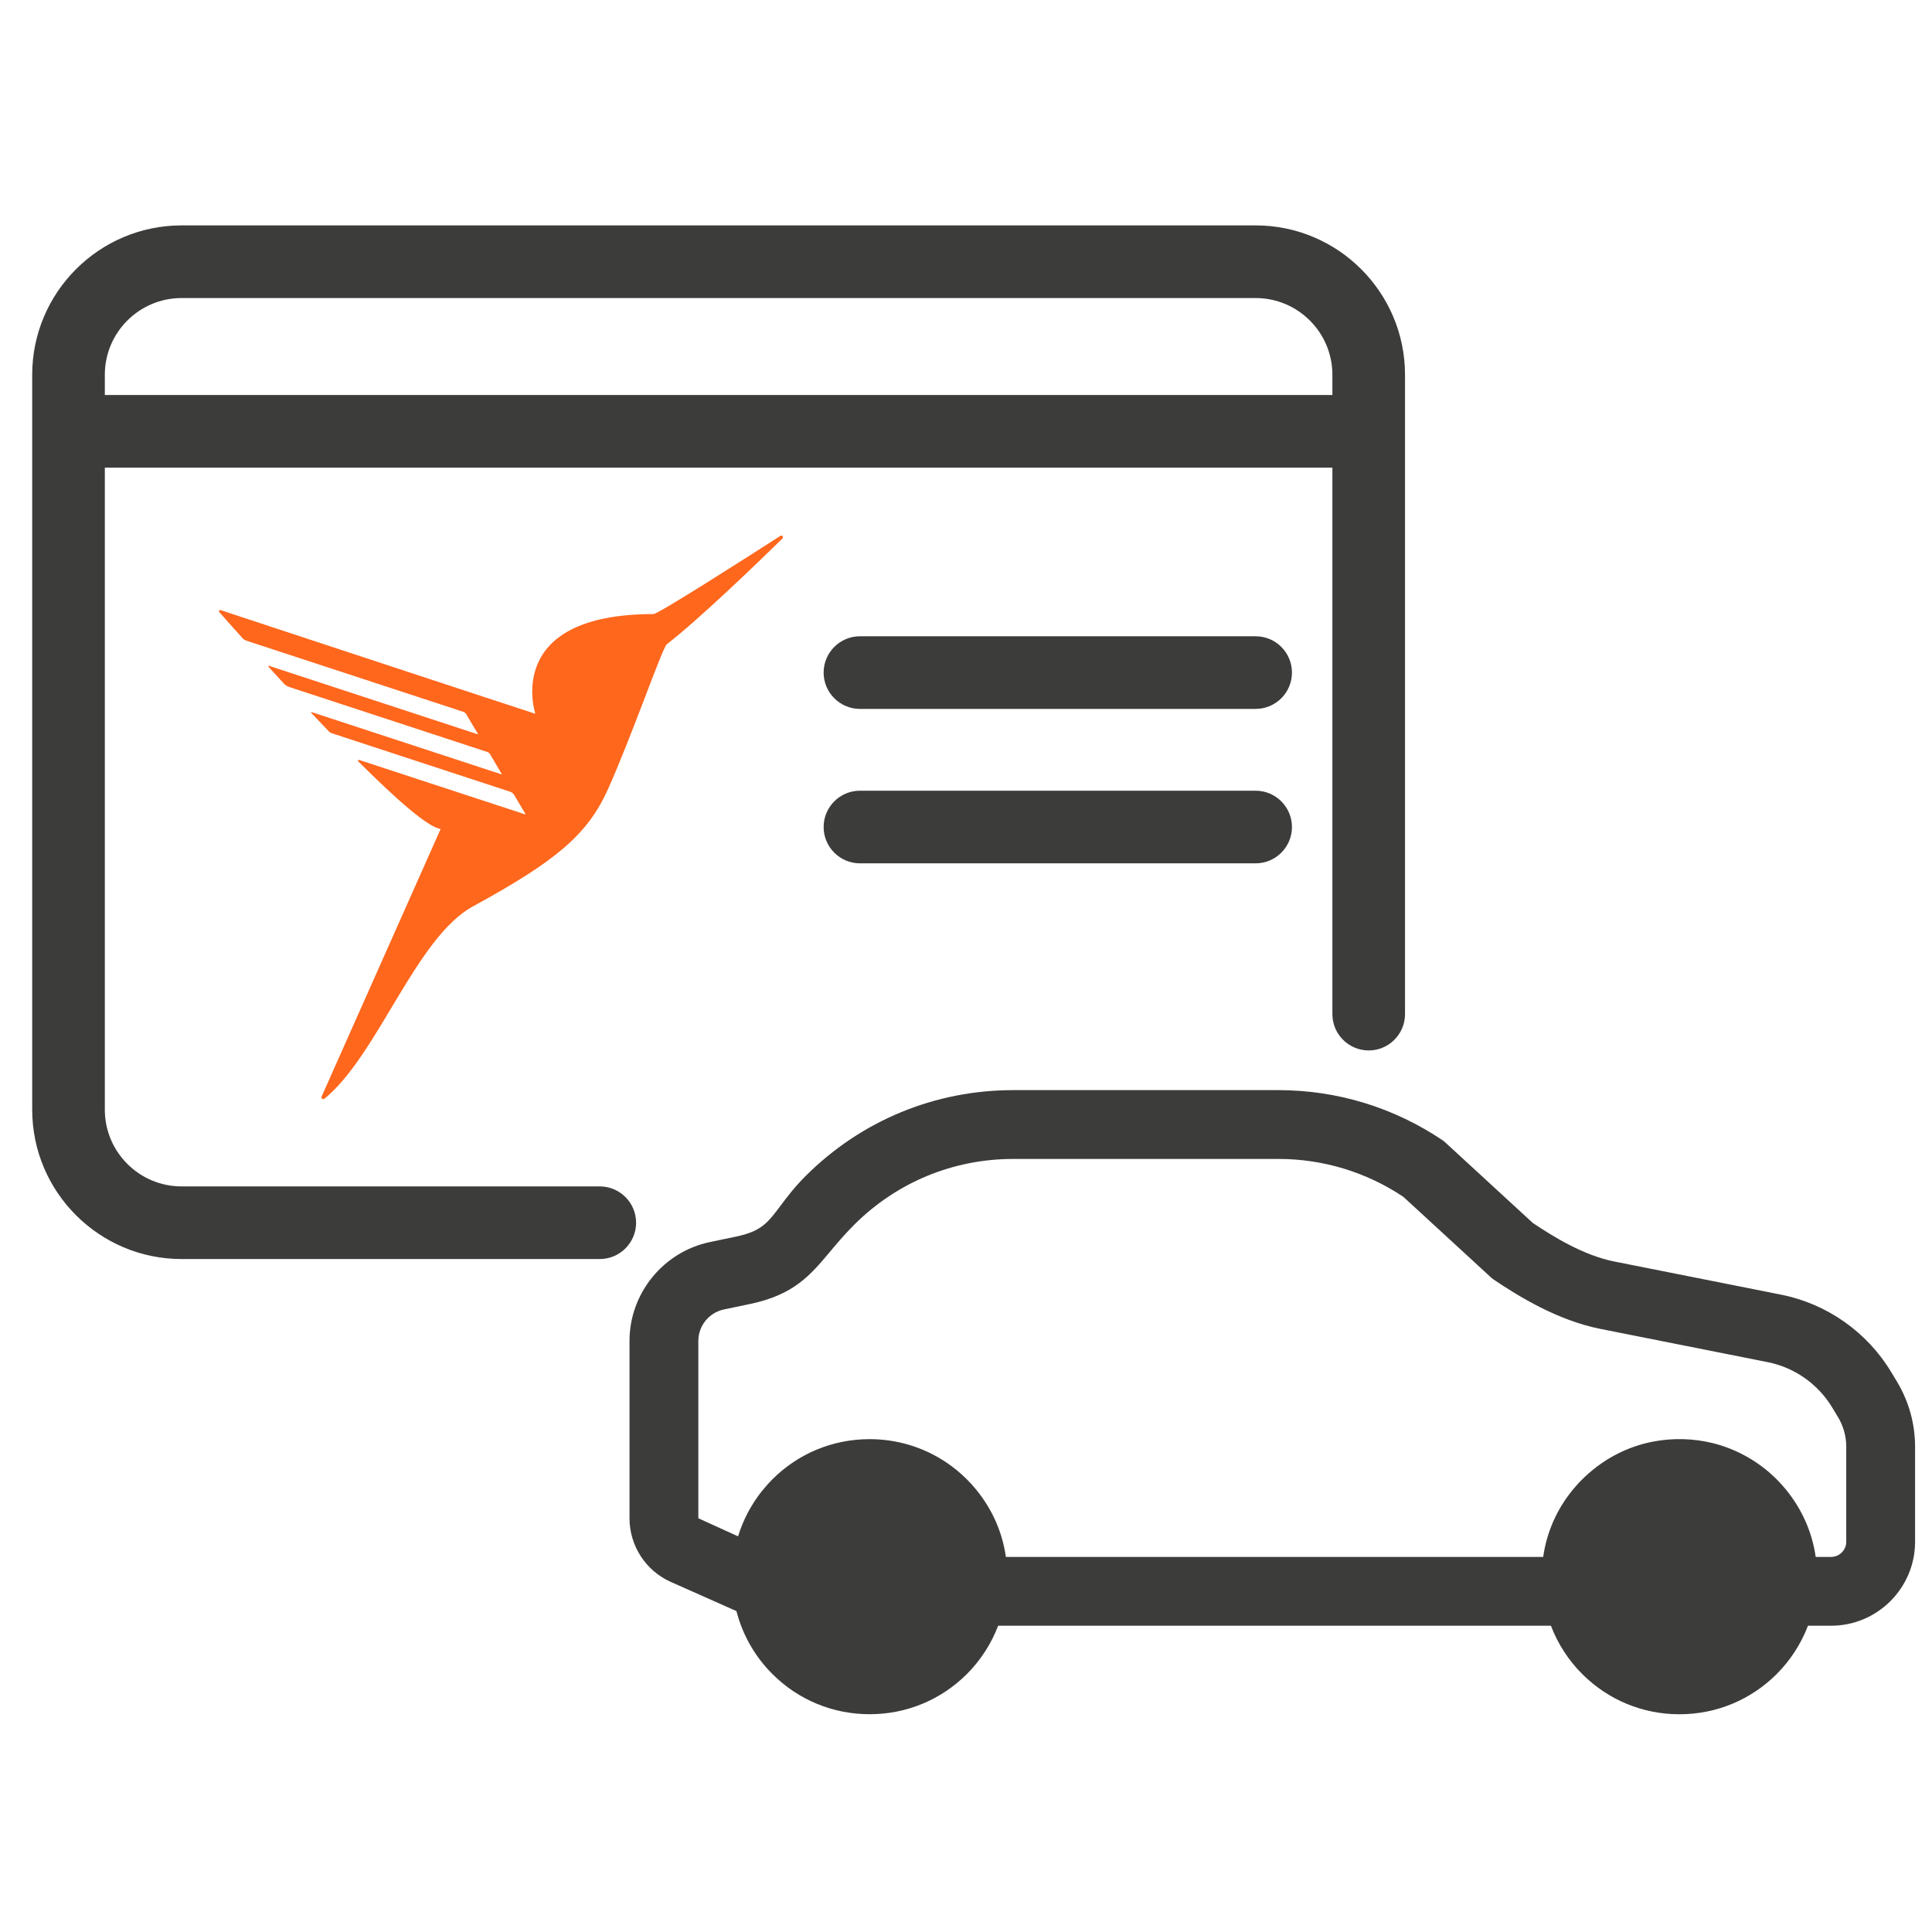 <?xml version="1.0" encoding="UTF-8"?>
<svg width="120px" height="120px" viewBox="0 0 120 120" version="1.1" xmlns="http://www.w3.org/2000/svg" xmlns:xlink="http://www.w3.org/1999/xlink">
    <title>icn/120x120/icn_120x120_car</title>
    <g id="icn/120x120/icn_120x120_car" stroke="none" stroke-width="1" fill="none" fill-rule="evenodd">
        <g id="Group-11" transform="translate(2, 14)">
            <path d="M110.776,82.703 L111.731,82.703 C112.251,82.703 112.674,82.28 112.674,81.76 L112.674,75.86 C112.674,75.212 112.497,74.576 112.163,74.02 L111.804,73.426 C110.924,71.966 109.462,70.937 107.791,70.605 L97.409,68.541 C94.746,68.011 92.335,66.529 90.753,65.462 L90.636,65.369 L85.165,60.338 C82.861,58.798 80.179,57.984 77.404,57.984 L60.932,57.984 C57.209,57.984 53.707,59.431 51.07,62.057 C50.448,62.678 49.962,63.259 49.532,63.771 C48.339,65.194 47.309,66.423 44.595,66.991 L42.962,67.333 C42.043,67.525 41.375,68.348 41.375,69.287 L41.375,80.303 L43.842,81.424 C43.997,80.92 44.199,80.431 44.446,79.959 L44.474,79.907 C44.534,79.795 44.589,79.695 44.648,79.598 C44.797,79.346 44.946,79.118 45.107,78.898 L45.173,78.809 C45.224,78.742 45.285,78.662 45.348,78.584 L45.699,78.174 C45.783,78.081 45.876,77.983 45.971,77.888 C47.583,76.275 49.729,75.388 52.014,75.388 C53.696,75.388 55.322,75.874 56.718,76.794 C57.201,77.113 57.651,77.481 58.058,77.888 C58.158,77.987 58.257,78.093 58.354,78.199 C58.483,78.346 58.562,78.436 58.638,78.53 C59.639,79.76 60.262,81.182 60.477,82.703 L93.85,82.703 C94.065,81.185 94.684,79.767 95.668,78.556 C95.762,78.44 95.839,78.353 95.916,78.266 C96.056,78.107 96.143,78.017 96.231,77.929 C97.473,76.684 98.982,75.876 100.635,75.548 C101.878,75.304 103.177,75.335 104.399,75.639 C105.891,76.013 107.259,76.79 108.357,77.888 C108.485,78.018 108.57,78.108 108.652,78.199 C108.787,78.352 108.862,78.438 108.935,78.527 C109.939,79.765 110.561,81.186 110.776,82.703 M102.314,92.476 C100.031,92.476 97.885,91.588 96.271,89.974 C95.42,89.123 94.758,88.099 94.331,86.977 L59.996,86.977 C59.57,88.098 58.908,89.123 58.058,89.974 C56.446,91.585 54.3,92.473 52.015,92.473 C49.729,92.473 47.583,91.585 45.972,89.974 C44.885,88.887 44.121,87.545 43.742,86.068 L39.671,84.259 C38.109,83.565 37.1,82.013 37.1,80.303 L37.1,69.287 C37.1,66.336 39.196,63.755 42.085,63.149 L43.718,62.807 C45.29,62.478 45.686,61.949 46.477,60.894 C46.864,60.377 47.346,59.733 48.052,59.03 C51.496,55.599 56.069,53.71 60.932,53.71 L77.404,53.71 C81.059,53.71 84.591,54.791 87.619,56.836 L87.736,56.929 L93.207,61.961 C94.483,62.818 96.37,63.976 98.242,64.349 L108.624,66.413 C111.472,66.979 113.965,68.731 115.464,71.219 L115.824,71.814 C116.56,73.036 116.949,74.434 116.949,75.86 L116.949,81.76 C116.949,84.637 114.608,86.977 111.731,86.977 L110.296,86.977 C109.868,88.099 109.207,89.123 108.357,89.974 C106.742,91.588 104.596,92.476 102.314,92.476" id="Fill-1" fill="#3C3C3B"></path>
            <path d="M4.511,10.534 L80.757,10.534 L80.757,9.278 C80.757,6.65 78.619,4.512 75.99,4.512 L9.278,4.512 C6.649,4.512 4.511,6.65 4.511,9.278 L4.511,10.534 Z M35.254,64.201 L9.278,64.201 C4.162,64.201 8.8817842e-16,60.039 8.8817842e-16,54.924 L8.8817842e-16,9.278 C8.8817842e-16,4.162 4.162,0 9.278,0 L75.99,0 C81.106,0 85.268,4.162 85.268,9.278 L85.268,48.989 C85.268,50.233 84.257,51.245 83.013,51.245 C81.769,51.245 80.757,50.233 80.757,48.989 L80.757,15.045 L4.511,15.045 L4.511,54.924 C4.511,57.552 6.649,59.69 9.278,59.69 L35.254,59.69 C36.497,59.69 37.509,60.702 37.509,61.946 C37.509,63.189 36.497,64.201 35.254,64.201 L35.254,64.201 Z" id="Fill-3" fill="#3C3C3B"></path>
            <path d="M75.99,39.623 L51.411,39.623 C50.169,39.623 49.157,38.611 49.157,37.368 C49.157,36.124 50.169,35.112 51.411,35.112 L75.99,35.112 C77.234,35.112 78.246,36.124 78.246,37.368 C78.246,38.611 77.234,39.623 75.99,39.623" id="Fill-5" fill="#3C3C3B"></path>
            <path d="M75.99,30.031 L51.411,30.031 C50.169,30.031 49.157,29.019 49.157,27.775 C49.157,26.532 50.169,25.52 51.411,25.52 L75.99,25.52 C77.234,25.52 78.246,26.532 78.246,27.775 C78.246,29.019 77.234,30.031 75.99,30.031" id="Fill-7" fill="#3C3C3B"></path>
            <path d="M38.586,24.141 C29.182,24.141 31.251,30.333 31.251,30.333 C29.997,29.934 13.979,24.646 11.703,23.895 C11.628,23.87 11.568,23.959 11.62,24.019 C11.855,24.286 12.321,24.813 13.07,25.644 C13.126,25.706 13.198,25.755 13.277,25.782 L13.507,25.861 L26.772,30.211 C26.85,30.236 26.916,30.289 26.957,30.359 L27.682,31.58 C27.689,31.593 27.677,31.608 27.663,31.604 L14.71,27.356 C14.676,27.345 14.647,27.385 14.672,27.412 C14.979,27.749 15.301,28.099 15.633,28.458 C15.723,28.556 15.838,28.63 15.965,28.672 L28.262,32.704 C28.335,32.728 28.398,32.778 28.437,32.845 L29.163,34.071 C29.17,34.083 29.158,34.099 29.144,34.094 L17.358,30.23 C17.331,30.22 17.309,30.254 17.329,30.275 C17.695,30.663 18.065,31.052 18.435,31.437 C18.481,31.485 18.538,31.52 18.601,31.541 L29.69,35.177 C29.791,35.211 29.878,35.28 29.932,35.372 L30.637,36.559 C30.644,36.572 30.632,36.587 30.618,36.582 L20.3,33.199 C20.248,33.182 20.209,33.248 20.248,33.287 C22.546,35.581 24.597,37.408 25.371,37.485 L17.977,54.106 C17.927,54.217 18.061,54.32 18.155,54.243 C21.486,51.51 23.834,44.23 27.375,42.297 C32.504,39.498 34.481,37.856 35.745,35.055 C37.234,31.754 39.137,26.232 39.416,26.016 C41.441,24.45 45.066,20.948 46.601,19.446 C46.69,19.358 46.579,19.216 46.473,19.283 C44.339,20.654 38.883,24.141 38.586,24.141" id="Fill-9" fill="#FF671D"></path>
        </g>
    </g>
</svg>